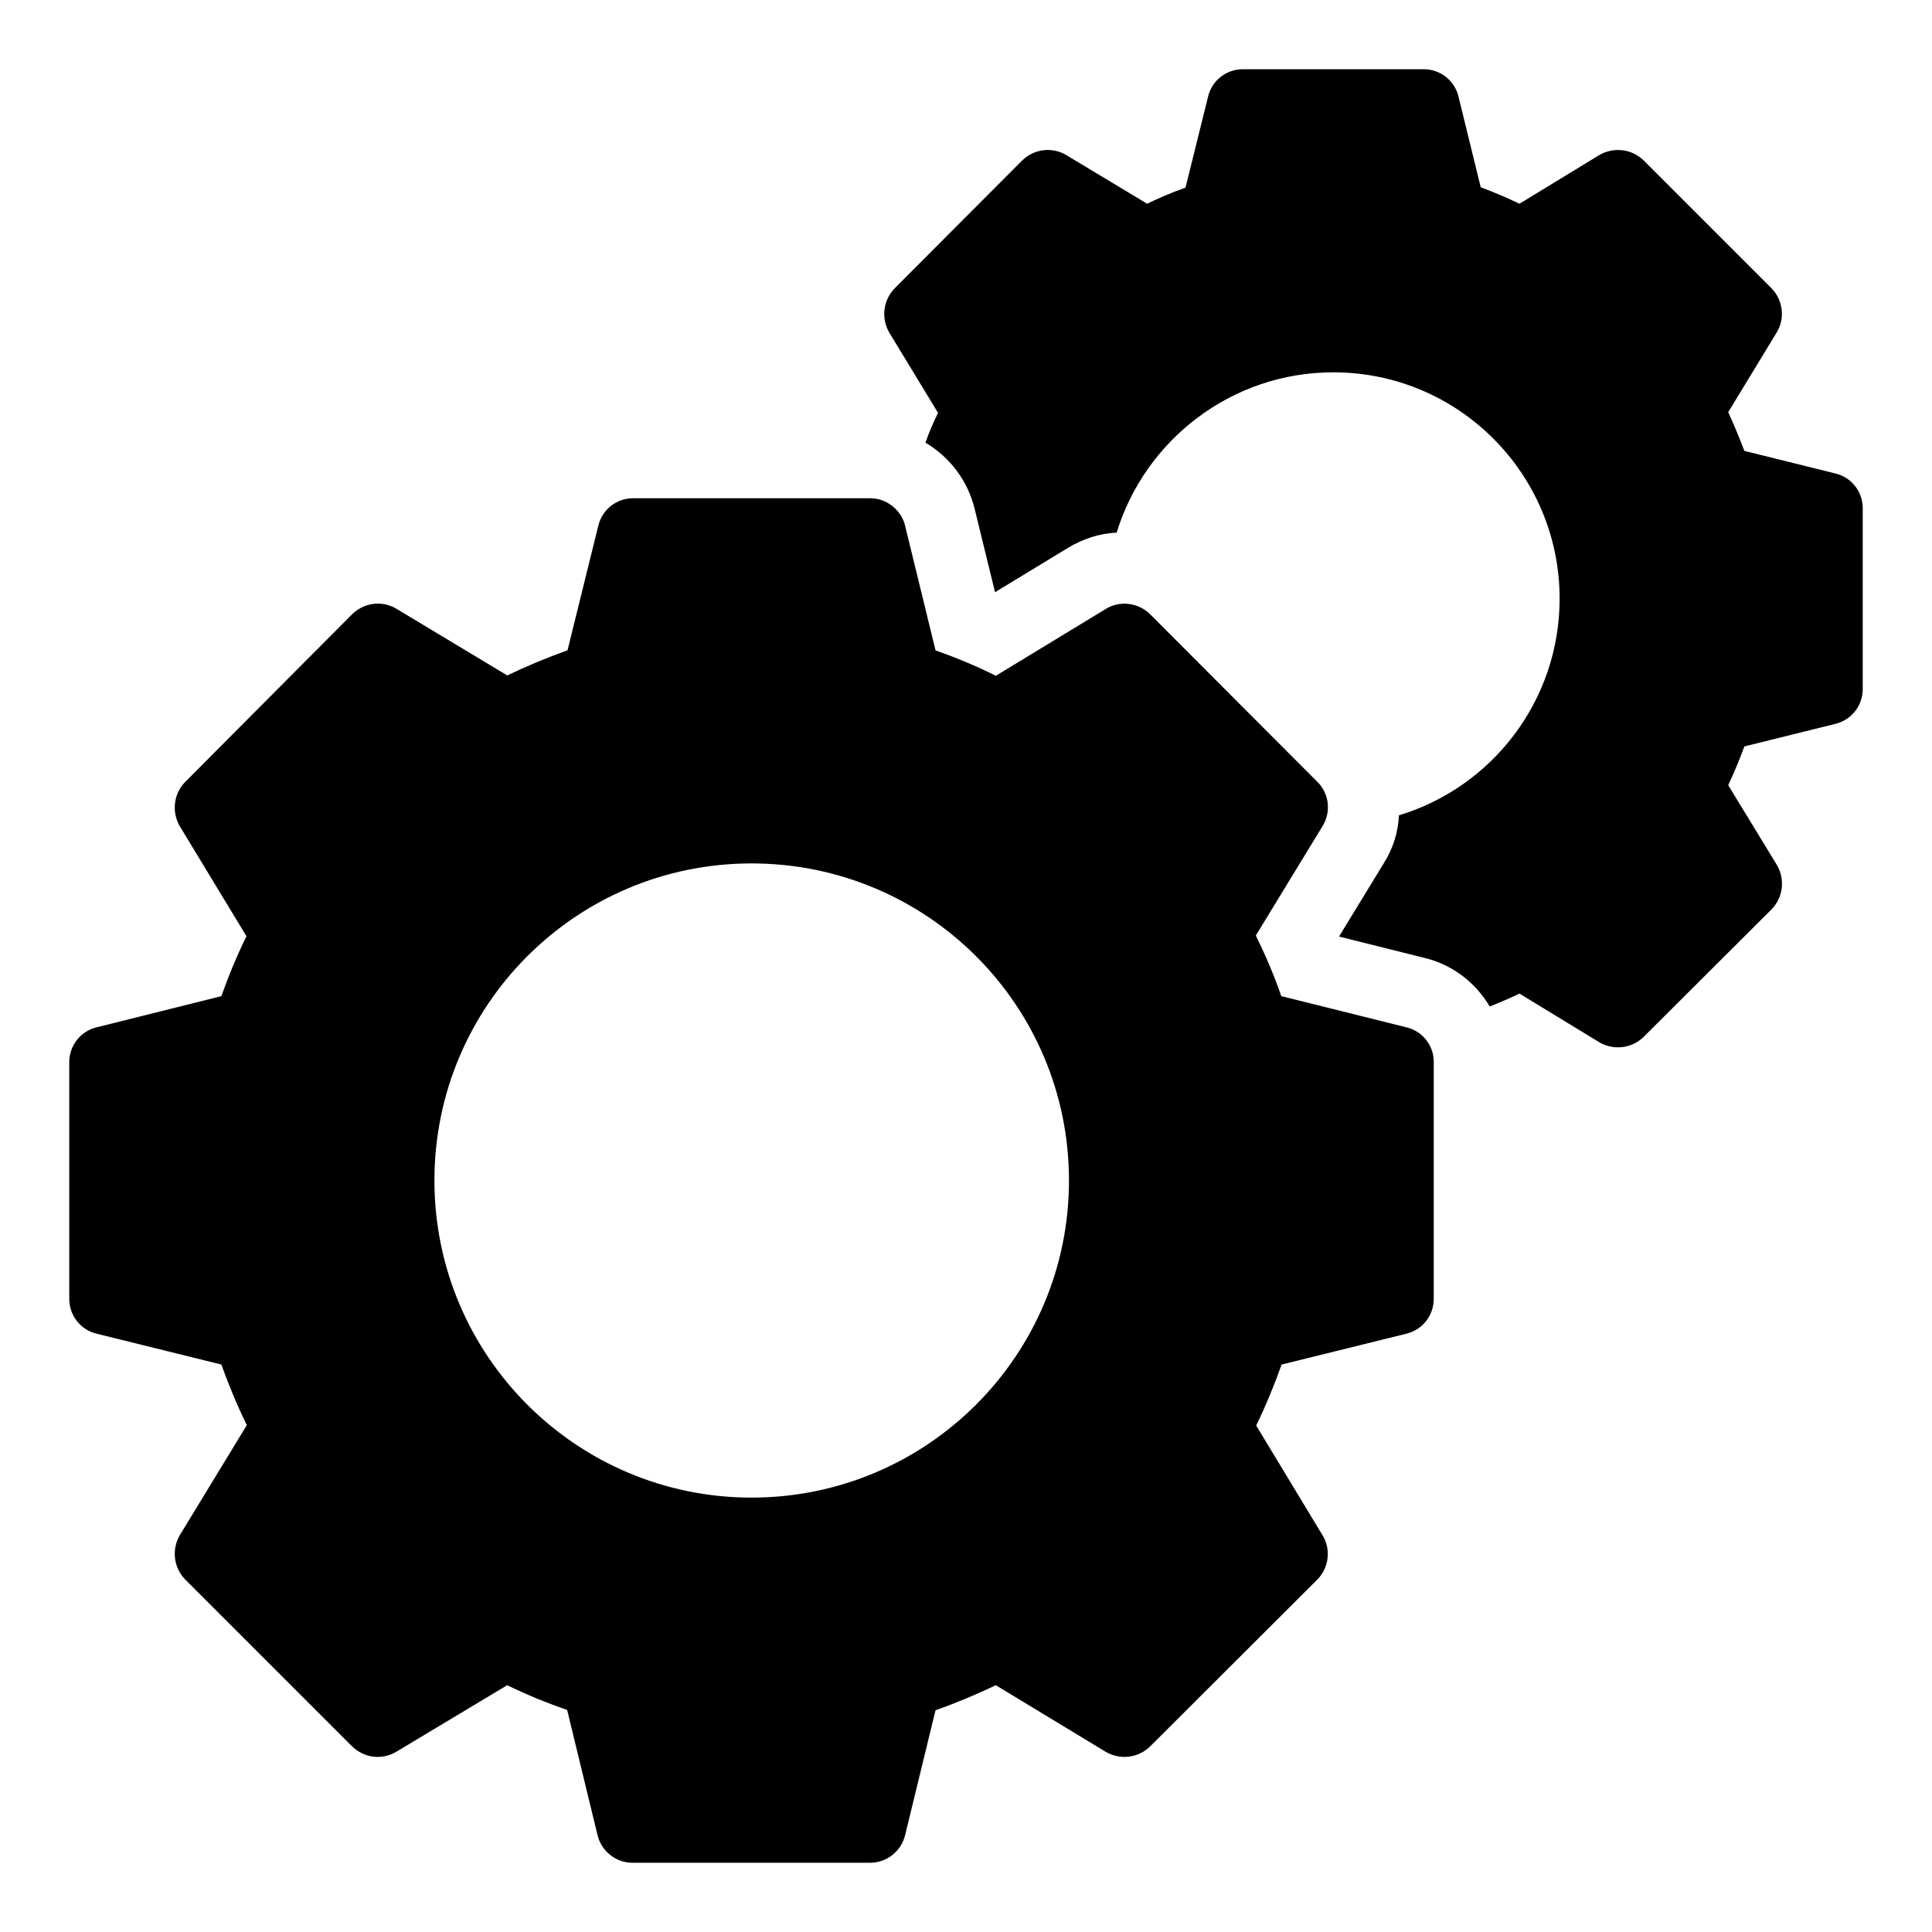 <?xml version="1.0" encoding="UTF-8"?>
<!-- Uploaded to: SVG Repo, www.svgrepo.com, Generator: SVG Repo Mixer Tools -->
<svg fill="#000000" width="800px" height="800px" version="1.1" viewBox="144 144 512 512" xmlns="http://www.w3.org/2000/svg">
 <g>
  <path d="m523.77 423.48c-0.762-3.516-3.422-6.367-7.035-7.223l-33.176-8.27c-1.902-5.512-4.184-10.836-6.75-16.066l17.684-28.992c2.281-3.707 1.805-8.555-1.332-11.691l-44.395-44.488c-3.137-3.043-7.984-3.707-11.785-1.332l-29.086 17.68c-5.227-2.66-10.648-4.848-15.969-6.75l-8.078-33.082c-0.855-3.516-3.801-6.273-7.32-7.035-0.57-0.094-1.234-0.191-1.902-0.191h-62.832c-4.371 0-8.176 2.945-9.219 7.223l-8.176 33.082c-5.609 1.996-11.027 4.277-15.969 6.652l-29.379-17.672c-3.805-2.281-8.559-1.617-11.695 1.426l-44.297 44.488c-3.043 3.137-3.613 7.891-1.426 11.691l17.684 29.184c-2.473 5.039-4.66 10.266-6.652 15.875l-33.082 8.27c-4.277 1.043-7.227 4.848-7.227 9.219v62.738c0 4.371 2.945 8.176 7.223 9.223l33.082 8.176c1.996 5.512 4.184 10.836 6.75 16.066l-17.777 29.184c-2.188 3.801-1.617 8.555 1.426 11.691l44.297 44.297c3.137 3.043 7.891 3.613 11.598 1.426l29.469-17.684c5.039 2.473 10.363 4.656 15.875 6.559l8.078 33.27c1.047 4.184 4.848 7.223 9.219 7.223h63.023c4.371 0 8.176-3.043 9.223-7.223l8.078-33.176c5.324-1.902 10.648-4.09 15.969-6.652l29.184 17.68c3.801 2.188 8.555 1.617 11.691-1.426l44.391-44.297c3.043-3.137 3.613-7.984 1.332-11.691l-17.586-29.086c2.566-5.231 4.754-10.648 6.75-16.16l33.082-8.176c4.277-1.047 7.223-4.848 7.223-9.223l0.004-62.738c0-0.664-0.094-1.328-0.188-1.996zm-180.61 117.4c-46.387 0-84.031-37.645-84.031-84.031 0-46.484 37.645-84.031 84.031-84.031 46.484 0 84.129 37.547 84.129 84.031 0 46.387-37.645 84.031-84.129 84.031z"/>
  <path d="m630.42 269.48-24.145-5.988c-1.332-3.516-2.758-6.938-4.277-10.266l12.832-21.102c2.281-3.707 1.711-8.555-1.332-11.691l-33.938-33.938c-3.137-3.043-7.887-3.613-11.691-1.43l-21.199 12.93c-3.324-1.617-6.746-3.043-10.266-4.375l-5.894-24.051c-1.043-4.273-4.848-7.223-9.219-7.223h-47.91c-4.371 0-8.176 2.945-9.219 7.223l-5.988 24.148c-3.711 1.328-7.035 2.754-10.172 4.277l-21.484-12.93c-3.707-2.188-8.461-1.617-11.598 1.426l-33.84 33.938c-3.043 3.137-3.613 7.891-1.426 11.691l12.93 21.293c-1.234 2.566-2.375 5.133-3.328 7.891 6.559 3.898 11.215 10.172 13.023 17.492l5.418 22.148 19.391-11.789c3.801-2.281 8.176-3.801 12.832-3.992 7.512-24.523 30.418-42.492 57.414-42.492 33.176 0 59.98 26.902 59.98 59.98 0 27.094-17.965 50-42.586 57.414-0.191 4.371-1.52 8.84-4.09 12.832l-11.781 19.301 22.434 5.609c7.414 1.711 13.688 6.465 17.492 12.93 2.66-1.047 5.324-2.188 7.891-3.422l21.199 12.93c3.801 2.184 8.551 1.613 11.688-1.43l33.938-33.84c3.043-3.137 3.613-7.891 1.426-11.691l-12.93-21.199c1.52-3.231 2.945-6.652 4.277-10.266l24.145-5.988c4.281-1.047 7.227-4.852 7.227-9.223v-47.91c0-4.371-2.945-8.176-7.223-9.219z"/>
 </g>
</svg>